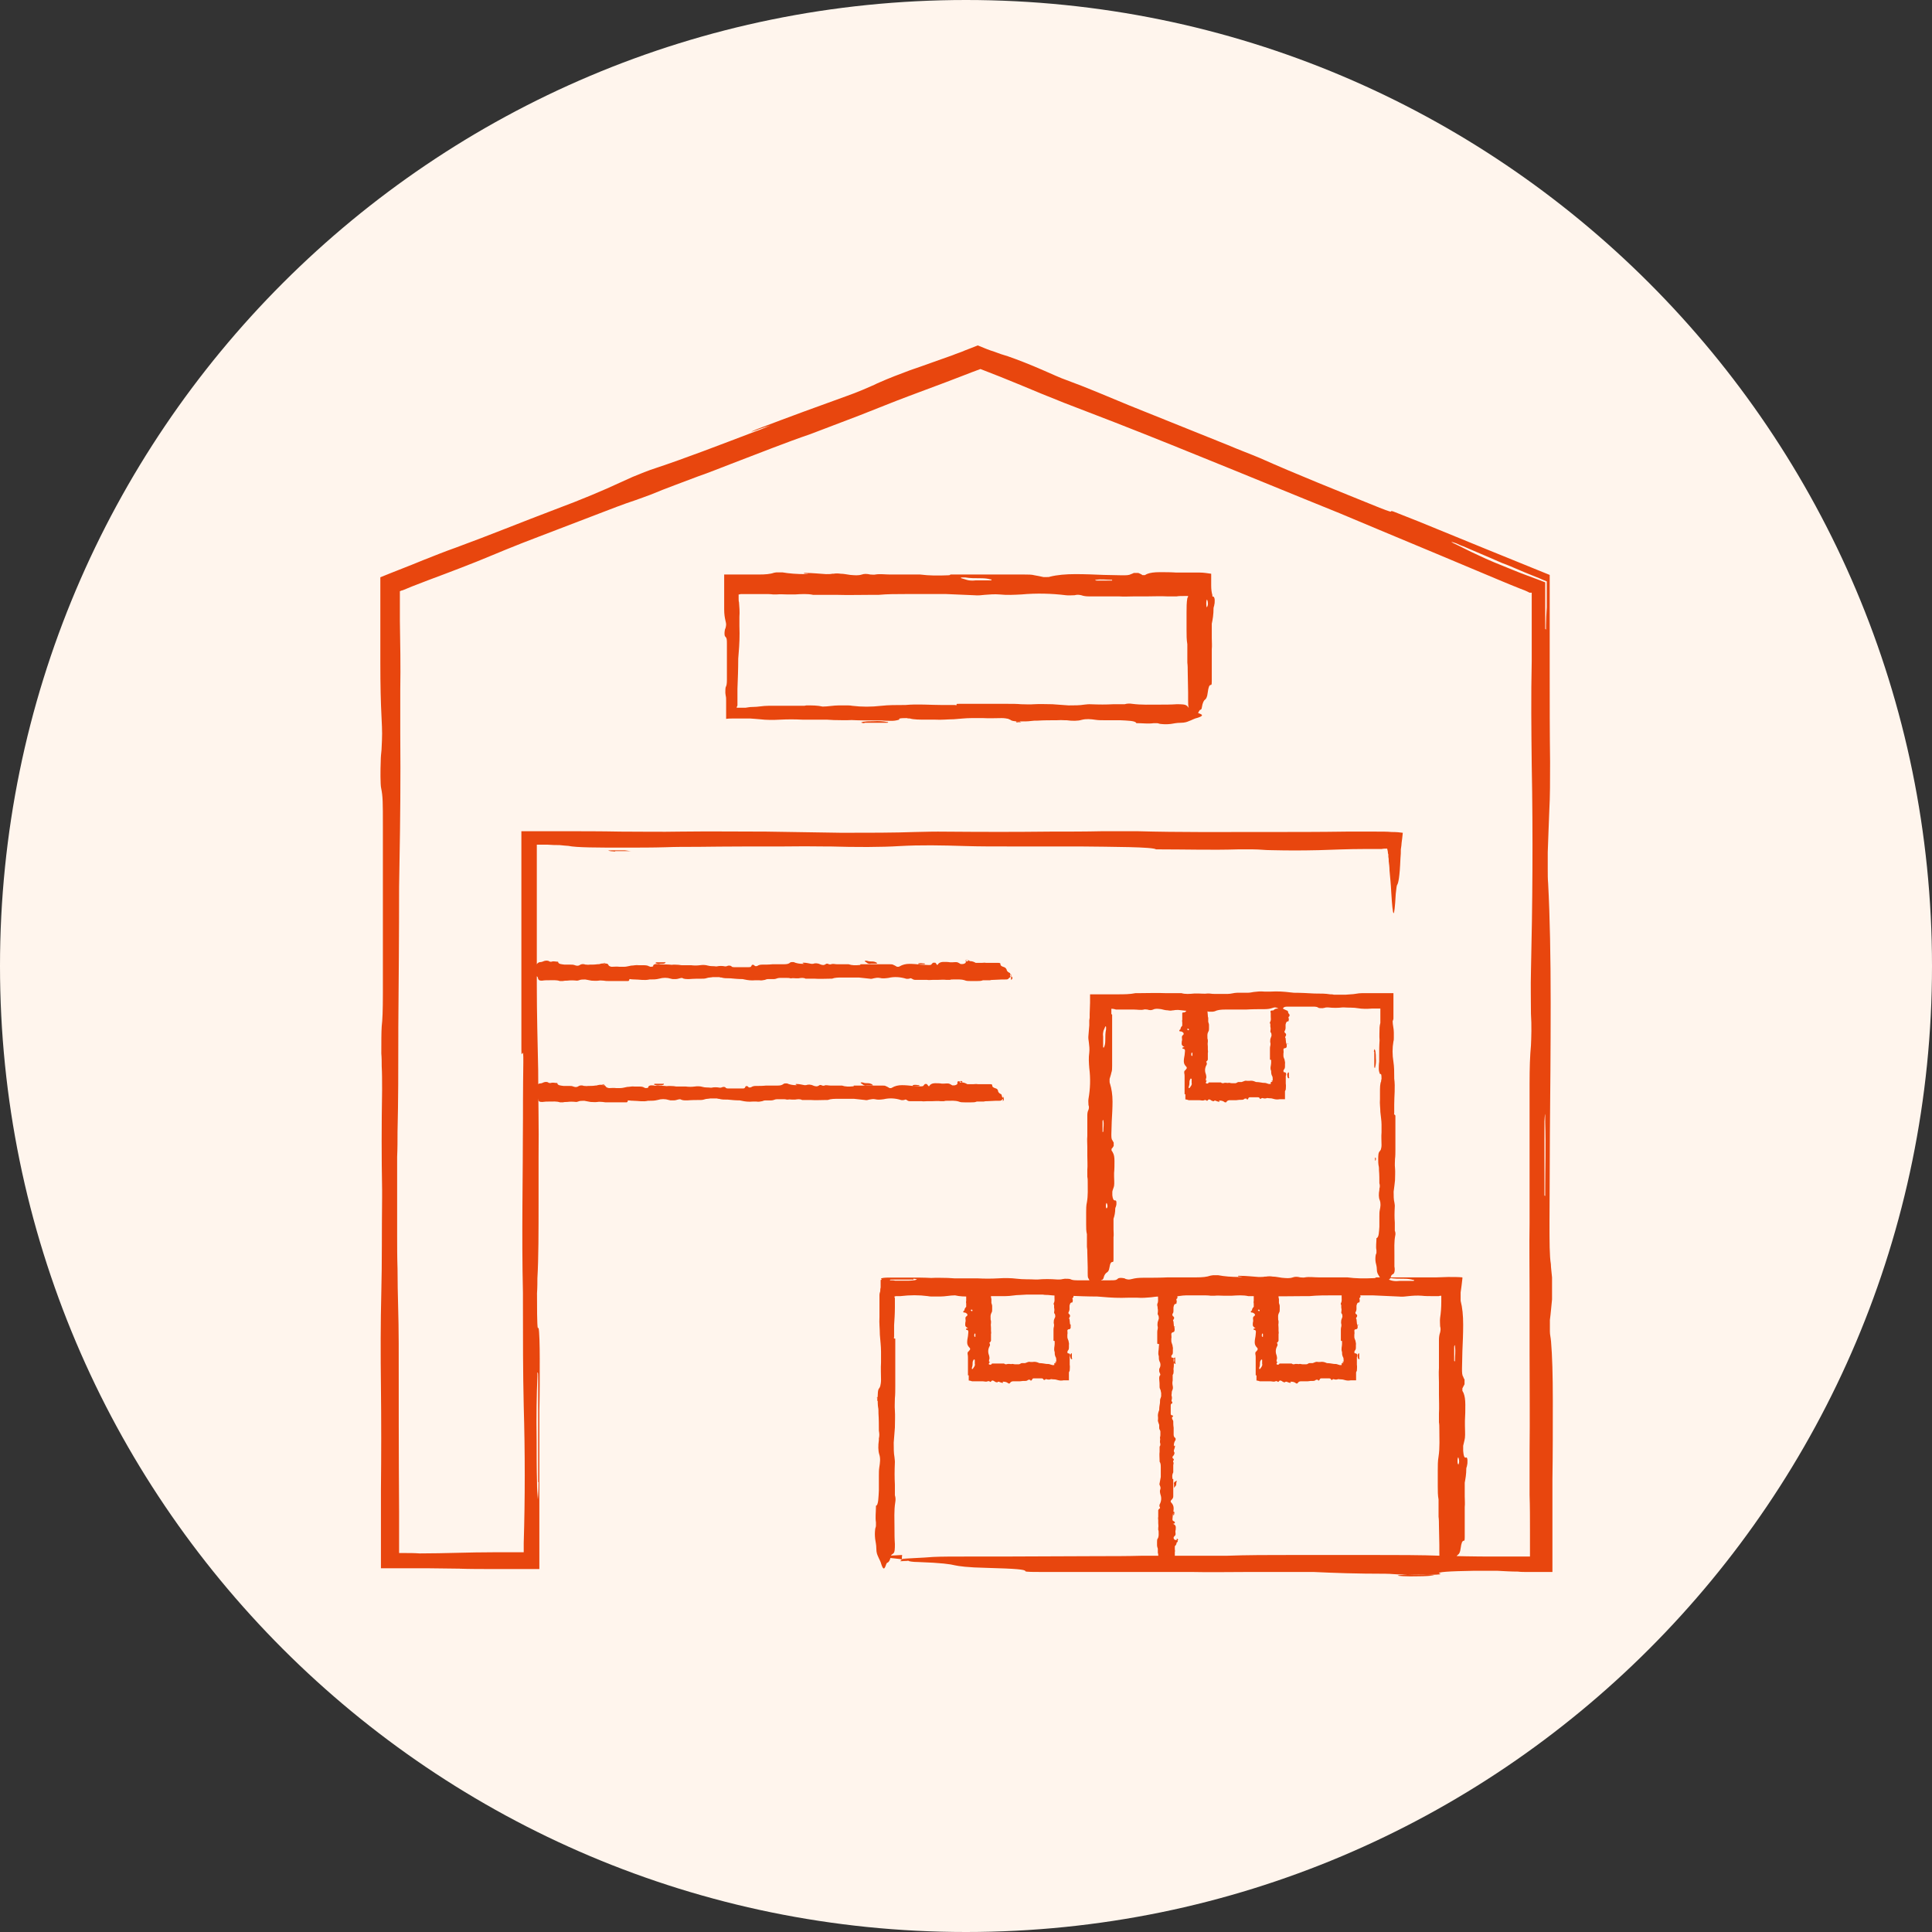 <?xml version="1.0" encoding="UTF-8"?><svg id="a" xmlns="http://www.w3.org/2000/svg" viewBox="0 0 98.9 98.9"><rect x="0" y="0" width="98.9" height="98.9" fill="#333333" stroke="none"/><path d="M98.9,49.45C98.9,22.14,76.76,0,49.45,0S0,22.14,0,49.45s22.14,49.45,49.45,49.45,49.45-22.14,49.45-49.45Z" fill="#fff5ed"/><path d="M50.47,65.87s.04,0,.09,0h.02s.06.04.11.09c.02,0,.02.04.02.09v.09c0,.09.02.15.02.24,0,.04,0,.06.02.11v.21s.04.11.04.15v.19c0,.06,0,.11-.04.17-.06.11-.04.21-.04.32,0,.02,0,.04.02.09v.11c-.02.09,0,.15,0,.24v.15c0,.06.02.11,0,.17v.34s-.02.06-.06.09c-.02,0-.04.04,0,.06,0,.02.02.06,0,.11-.09.15-.11.32-.04.49.02.09.04.17,0,.24v.09h.04s.04,0,.02,0-.04.04-.07.09v.04s.04.02.07.02.06,0,.09-.06h.62c.06.06.13.04.19.02h.09s.09.02.13,0h.04s.06.02.11.02h.19c.06,0,.11-.06.15-.06h.17s.06-.02.11-.04c.04-.02.11-.04.17-.02h.11c.11-.02.21,0,.3.04,0,0,.04.02.06.02.11,0,.21.02.34.04.09,0,.15,0,.24.04,0,0,.04,0,.06.02h.11v-.09s.02,0,.04-.02h.06s-.06-.04-.06-.06h.06v-.09c0-.06,0-.11-.04-.17-.04-.09-.04-.17-.04-.24-.06-.15,0-.28,0-.41v.04-.19s0-.02-.02,0t-.04-.02v-.56s0-.11.02-.15c0-.04.02-.09,0-.15-.02-.06,0-.13,0-.19.02-.06.04-.11.07-.17,0-.06,0-.13-.04-.17,0,0-.02-.02-.02-.04.02-.13.02-.17,0-.26v-.13s-.04-.06-.02-.09c.06-.11.04-.19.04-.3v-.19c-.04-.06,0-.11.04-.11s.11,0,.13-.04c.04-.04.11-.06.17-.06h.06c.09-.06.15-.06.24,0,.04.04.13.06.17.09.04,0,.09.04.09.09s.04.09.06.11c.02.04.02.06,0,.11,0,0-.04.02-.04.04v.04c.04.06,0,.13,0,.17-.13,0-.13.11-.15.17v.17s0,.06-.02.11c-.04.06-.06.11,0,.15.06.04.06.11.02.17-.03.03-.03.06,0,.09,0,.06.02.13.02.19,0,.02,0,.04.02.09.02.02.02.06.02.11,0,.06,0,.11-.09.13h-.04s-.04.04-.04.06c0,.06.02.13,0,.21v.13c0,.06.04.13.06.19,0,.06.04.13.02.21v.11c0,.06,0,.13-.06.19,0,0,0,.02-.02.04,0,.02,0,.09.04.09h.04s.06.04.06.06c0,.04,0,.09-.02.13v.39c.02.11,0,.21,0,.3,0,.02-.02.04-.04.09v.41h-.28c-.09.02-.19.02-.32-.02-.11-.04-.19-.02-.3-.04h-.02c-.07.03-.15.03-.24,0-.02,0-.04,0-.06.02,0,0,0,.02-.02.02-.02,0-.04,0-.07-.02,0-.04-.04-.06-.09-.06h-.41q-.06,0-.09.09s-.04.04-.07.02c0,0,0-.02-.02-.04t-.09,0s-.06.06-.13.06c-.11,0-.19,0-.3.02h-.34c-.06,0-.13.02-.17.09,0,0,0,.02-.02.02h-.06c-.06-.06-.15-.09-.26-.09h-.04s0,.02.02.02c0,0,.02,0,0,.04-.09,0-.15-.04-.21-.06-.02,0-.06,0-.06.02-.02.02-.04.02-.09,0-.04,0-.06-.04-.11-.06-.04-.02-.09-.04-.13.02-.02.04-.06.04-.09,0,0,0-.06-.02-.09,0-.09.04-.17,0-.26,0h-.54s-.11-.04-.17-.04v-.26s-.02-.02-.04,0v-.9c0-.06,0-.13-.02-.21,0-.04,0-.09.04-.11.02-.02.06-.06.09-.11v-.04s0-.02-.02-.04c-.09-.09-.13-.17-.13-.28s.02-.21.04-.32c0-.06.02-.13.02-.21,0-.04,0-.09-.06-.11,0,0-.04,0-.06-.02v-.04l.11-.04s-.04,0-.06-.02c-.07-.04-.09-.09-.09-.13,0-.06,0-.13.02-.19v-.06s-.02-.11,0-.15c.02-.04.07-.06.09-.09v-.06s-.06-.09-.15-.09c-.04,0-.06,0-.06-.04,0-.02,0-.04.02-.04,0,0,.04-.02.04-.04,0-.06.04-.13.09-.17v-.17s-.02-.09,0-.13v-.34s0-.04.04-.04c.09,0,.13-.02.17-.09.02-.04.09-.06.13-.09.06,0,.13-.04.17-.09,0,0,.04-.02.07-.02.06,0,.11-.02.15-.04.07-.02.11,0,.15.02l.13.02ZM54.83,67.83v-.02h-.04v.02h.07-.02ZM54.87,69.52v-.24h-.04s-.06.09-.04.15c0,.04,0,.06.02.11,0,0,.02.02.04.04,0,0,.04,0,.04-.04l-.02-.02ZM49.85,69.59s-.06.09-.06.15c0,.11,0,.17-.04.28v.06h.04s.06-.09.09-.13c.02-.04.04-.09.02-.13v-.21l-.04-.02ZM49.89,68.26s-.04.11,0,.17h.04v-.15l-.04-.02ZM49.74,67.04s-.06,0-.04.04c0,0,.02.02.04.04.02,0,.04,0,.04-.04,0,0,0-.04-.04-.04Z" fill="#e8460e"/><path d="M46.08,79.92c.71-.02.36-.04.09-.09-.06,0-.09,0-.04-.02.21-.04,1.09-.06,1.65-.11.39-.02,1.05-.02,1.67-.02h1.8c1.65,0,3.3-.02,4.96-.02.75,0,1.5,0,2.2-.02h4.37c1.07-.04,2.16-.04,3.42-.04h4.07c1.22,0,2.48,0,3.53.04.84.02,1.67.04,2.53.04h1.99v-1.39c0-.6,0-1.16-.02-1.75v-2.25c.02-1.65,0-3.3,0-4.94v-3.15c0-1.2-.02-2.38,0-3.6v-7.15c0-.79.02-1.39.07-1.93.02-.43.04-1.01,0-1.63,0-.68-.02-1.39,0-2.14.08-3.42.11-6.98.04-10.59-.02-1.78-.04-3.49,0-5.33v-3.3c0-.06,0-.17,0-.15v-.04h-.11c-.17-.09-.32-.15-.49-.21-.34-.13-.68-.28-1.05-.43-2.03-.86-4.09-1.71-6.14-2.57-.68-.28-1.37-.58-2.05-.86-2.38-.96-4.77-1.95-7.15-2.91-1.99-.81-3.92-1.58-5.73-2.27-.36-.13-.81-.32-1.22-.47-.75-.3-1.5-.6-2.25-.92-.68-.28-1.37-.56-2.03-.81-.58.21-1.16.45-1.73.66-.64.24-1.3.49-1.95.73-.86.32-1.67.66-2.5.98-.83.32-1.69.64-2.52.96-1.26.43-2.63.98-4.05,1.52-.56.21-1.13.45-1.69.64-.83.32-1.63.6-2.44.94-.17.06-.56.21-.77.28-.64.21-1.3.47-2.03.75l-2.95,1.13-.83.32c-1.2.47-1.99.83-3.12,1.26-.56.21-1.11.43-1.69.64l-.83.32-.41.17-.11.04h-.04v.02h-.04l-.02.02v1.52c.02,1.13.04,2.29.02,3.53v2.23c.02,2.35,0,4.49-.04,6.61,0,.41-.02.86-.02,1.24,0,2.46-.02,4.81-.04,7.21v.45c0,1.69,0,3.3-.04,4.88,0,.43,0,.86-.02,1.28v4.02c0,.56,0,1.11.02,1.71,0,1.37.06,2.4.06,3.81,0,2.87,0,5.74.02,8.58v2.16h.26c.26,0,.53,0,.79.02,1.33,0,2.46-.06,3.87-.06h1.46v-.47c.07-2.29.07-4.62,0-7.02-.04-1.71-.04-3.49-.04-5.33v-.45c-.07-3.02,0-5.97,0-8.92,0-.06,0-.19,0-.17v1.28c0-1.33,0-2.67.02-4.02,0-.39,0-.53-.06-.43-.04.11-.04,0-.04-.47v-10.91h1.97c1.05,0,2.12,0,3.1.02,1.05,0,2.05.02,3.08,0,1.52-.02,2.93,0,4.39,0,1.22.02,2.55.04,3.85.06,1.39,0,2.72,0,3.77-.04.3,0,.6-.02,1.16-.02,2.61.02,3.83.02,5.76,0,.9,0,1.78,0,2.67-.02h1.78c2.14.06,4.37.04,6.63.04,1.35,0,2.7,0,4.05-.02h1.56c.3,0,.56,0,.77.02.26,0,.45.02.58.04-.02.24-.04.34-.06.51,0,.09-.02.19-.04.34,0,.13,0,.28-.02.47-.04.98-.11,1.26-.17,1.35-.02.02-.04.17-.07.45-.08,1.43-.15,1.24-.23-.06-.02-.43-.06-.79-.09-1.13,0-.17-.02-.32-.04-.47,0-.09,0-.15-.02-.24v-.11l-.02-.06c0-.09-.02-.15-.04-.24-.09,0-.19,0-.28.02h-.81c-.96,0-1.67.04-2.42.06-.92.02-1.52.02-2.42,0-.34,0-.58-.04-.92-.04h-.81c-1.3.04-2.61,0-3.89,0h-.28c-.15-.13-2.25-.13-3.94-.15h-3.62c-.77,0-1.56,0-2.16-.02-1.31-.04-2.31-.06-3.4,0-.94.06-2.25.06-3.59.02h-.41.09c-.61-.01-1.28-.01-2.01,0h.06c-1.5,0-2.97,0-4.47.02-.64,0-1.15,0-1.65.02-.66.02-1.39.02-2.16.02-1.3,0-2.42,0-2.83-.09-.06,0-.26-.02-.45-.04-.17,0-.36,0-.6-.02h-.56v7.19c0,1.46.04,2.89.07,4.34,0,1.46.04,2.87.02,4.45v2.25c0,1.54,0,2.97-.06,3.96,0,.15,0,.51-.02.77,0,.6,0,1.65.04,1.78,0,.06.02-.04.04,0,.04.17.06.86.06,1.58,0,.88,0,1.75-.02,2.65v8.11h-2.27c-.64,0-1.26,0-1.9-.02h.11c-.56,0-1.09-.02-1.65-.02h-2.4v-4c.02-1.82.02-3.53,0-5.33-.02-1.6-.02-3.25.02-4.81.04-1.48.02-3.21.04-4.81v-.45c-.03-1.6-.03-3.29,0-5.07,0-.47,0-.88-.02-1.22,0-.21,0-.43-.02-.66,0-.56,0-1.11.02-1.39.04-.32.06-.81.06-1.69v-8.56c0-1.22,0-1.52-.09-1.95-.04-.17-.04-.92-.02-1.37,0-.21.02-.39.04-.58.04-.79.04-.88,0-1.69-.04-.77-.06-1.63-.06-2.76v-4.39c.73-.3,1.48-.58,2.2-.88.53-.21,1.13-.45,1.67-.64,1.69-.62,3.38-1.31,5.07-1.95,1.37-.51,2.48-.98,3.36-1.39.19-.09.38-.17.62-.28.36-.15.83-.34,1.18-.45,1.48-.49,3.27-1.18,5.11-1.88.26-.09.49-.19.75-.3-.19.06-.36.11-.58.19-.28.11-.45.15-.36.11.02,0,.24-.11.36-.15,1.58-.6,3.02-1.13,4.47-1.65.6-.21,1.09-.43,1.43-.58.09-.04.17-.09.28-.13.47-.21,1.05-.43,1.56-.62.77-.26,1.43-.51,2.18-.77.21-.09.43-.15.62-.24.23-.09.45-.17.66-.26.41.17.58.24.84.32.23.09.47.17.71.24.49.17,1.11.41,1.84.73.34.15.92.41,1.11.47,1.07.39,2.16.86,3.25,1.31,1.69.68,3.36,1.35,5.05,2.03.56.24,1.13.45,1.63.66,1.93.86,4.02,1.69,6.14,2.55.49.19.64.24.58.17,0,0,.09,0,.17.04.41.17.83.32,1.24.49,2.25.92,4.49,1.84,6.72,2.74v5.09c0,1.5,0,3,.02,4.49,0,.98,0,1.75-.04,2.48-.02.66-.06,1.39-.08,2.14v.86c0,.28,0,.51.02.73.09,1.67.13,3.77.13,6.12s-.02,4.52-.04,6.74c0,1.5-.02,3-.02,4.49,0,.98,0,1.73.07,2.14,0,.17.04.43.06.68v1.13c-.04.36-.06.68-.11,1.05v.58c0,.19.04.28.06.53.06.71.09,1.71.09,3.02,0,1.37,0,2.72-.02,4.02v4.75h-1.28c-.17,0-.34,0-.49-.02-.32,0-.66-.02-1.03-.04h-1.28c-1.16.02-1.95.06-1.67.15.13.04-.32.06-.79.06s-.84,0-1.13-.02c-.3,0-.6-.04-.88-.04-1.48,0-2.59-.04-3.66-.09h-3.49c-.9,0-1.84.02-2.7,0h-7.66c-.45,0-.92,0-.92-.04,0-.09-.49-.13-1.95-.17-1.03-.02-1.46-.09-1.65-.13-.23-.06-.71-.13-1.88-.17-.3,0-.49-.04-.51-.06-.07-.06-.56-.11-.96-.15-.49-.06-.36-.11.64-.15l-.02.24ZM31.49,43.57h.86c-.11,0-.19-.02-.36-.04h-.68c-.3,0-.17.04.17.06l.02-.02ZM27.55,75.88v-5.22c0-.3,0-.45-.04-.39v.19c-.04.98-.06,2.01-.04,3.27,0,.71,0,1.46.02,2.14,0,.34.02.62.04.83,0,.19.04-.32.04-.83h-.02ZM79.14,32.22v-.21c0-.28.02-.58.04-.92v-1.33c-.11-.04-.23-.09-.36-.15-.36-.15-.71-.28-1.05-.43-.3-.13-.6-.26-.88-.36-.56-.24-1.07-.47-1.58-.68-.09-.04-.26-.11-.39-.17-.13-.04-.28-.11-.36-.15-.26-.09-.34-.11-.17-.02.41.19.81.41,1.28.62.49.24,1.11.49,1.86.79.41.17.84.32,1.18.45l.39.15v2.38l.04.04ZM79.1,61.22v-.28c0-1.16.04-2.27,0-3.49v-.34c0-.17-.02-.06-.04.3v3.51c0,.11,0,.3,0,.28l.04.02ZM71.57,80.65c-.13.02.45.06,1.03.04.34,0,.6-.02.81-.04,0-.02-.41-.04-.88-.04s-.88,0-.96.04Z" fill="#e8460e"/><path d="M51.73,49.9c-.06.02-.02.04,0,.09v.02s-.09.06-.13.11c-.04.02-.09.02-.15.02h-.15c-.13,0-.28.02-.43.02-.06,0-.13,0-.19.02h-.36c-.09.04-.19.04-.3.04h-.34c-.11,0-.21,0-.3-.04-.19-.06-.39-.04-.6-.04-.04,0-.11,0-.15.02h-.19c-.15-.02-.28,0-.43,0h-.26c-.11,0-.19.02-.3,0h-.6c-.06,0-.11-.02-.17-.06-.04-.02-.09-.04-.13,0-.07,0-.13.02-.17,0-.3-.09-.6-.11-.9-.04-.15.02-.3.04-.45,0-.11-.02-.21,0-.3.02-.07.02-.13.04-.21.02-.19-.02-.39-.04-.56-.06h-.86c-.17,0-.36,0-.51.06h-.11c-.26,0-.51.02-.77,0h-.47c-.11-.06-.24-.04-.36-.02h-.15c-.09,0-.15-.02-.21,0h-.06c-.06-.02-.13-.02-.19-.02h-.36c-.11,0-.19.06-.28.06h-.3c-.07,0-.13.02-.17.04-.11.02-.19.04-.3.02h-.19c-.19.02-.39,0-.56-.04-.04,0-.06-.02-.11-.02-.21,0-.41-.02-.62-.04h-.04c-.15,0-.28,0-.41-.04-.04,0-.06,0-.11-.02h-.34s-.09.02-.15.02c-.11,0-.19.06-.32.06-.24,0-.49,0-.73.02h-.04c-.11,0-.24,0-.32-.06-.11,0-.21.06-.32.06h-.15s-.06,0-.11-.02c-.19-.06-.39-.06-.6,0-.15.04-.3.04-.45.04h-.04c-.26.06-.51,0-.75,0h.09c-.11,0-.24,0-.34-.02-.02,0-.04,0-.04.06t-.04.04h-1.01c-.09,0-.17,0-.26-.02-.08,0-.17-.02-.26,0-.13.02-.26,0-.36,0l-.32-.06c-.11,0-.24,0-.32.04-.02,0-.04.02-.11.02-.21-.02-.32-.02-.49,0-.08,0-.15,0-.23.02h-.15c-.17-.06-.36-.04-.56-.04-.11,0-.24,0-.34.02-.11,0-.17,0-.21-.09-.02-.04,0-.11-.08-.13-.09-.04-.11-.11-.11-.17,0-.02,0-.04-.04-.06-.13-.09-.11-.15,0-.24.06-.04.13-.13.17-.17.04-.04.09-.09.17-.09s.15-.04.21-.06c.09-.02.13-.02.21,0,.02,0,.04.04.09.04h.06c.11-.04.21,0,.32,0h.02c0,.13.19.13.34.15h.3c.06,0,.13,0,.19.02.11.04.19.06.28,0,.09-.06.19-.06.3-.02h.04c.06.01.11.01.17,0,.13,0,.26,0,.39-.02.06,0,.11,0,.15-.02.06-.02.11-.02.19-.02.11,0,.21,0,.23.09,0,0,.02.02.04.04.04.02.08.04.13.04.13,0,.26-.02.39,0h.24c.13,0,.23-.04.36-.06.13,0,.23-.04.39-.02h.19c.13,0,.26,0,.34.06,0,0,.04,0,.06.02.04,0,.15,0,.15-.04v-.04s.06-.06.13-.06.15,0,.21.02h.15c.15,0,.3,0,.45.02.13-.02.26,0,.36,0,.04,0,.09.02.15.02h.49c.15.02.3.02.45,0,.13-.02.28-.02.41.02.13.04.28.02.41.04h.04c.14-.03.29-.03.43,0,.04,0,.07,0,.11-.02,0,0,.04-.02.07-.02.04,0,.08,0,.13.02.02.04.06.06.15.06h.73c.11,0,.13,0,.17-.09,0-.04.08-.04.11-.02,0,0,.04.02.04.04q.07.04.15,0c.06-.04.13-.06.24-.06.17,0,.36,0,.53-.02h.6c.13,0,.24-.02.3-.09,0,0,.04-.02.07-.02h.11c.13.06.3.09.47.09h.07s-.02-.02-.04-.02-.04,0-.04-.04h.04c.15,0,.28.04.41.06.07,0,.11,0,.13-.02h.02s.09-.02.15,0c.06,0,.13.04.19.06.08.02.15.04.23-.02.04-.04.11-.04.17,0,.02,0,.09.02.11,0,.11-.04.19,0,.3,0h.6c.17.06.36.06.56.04.04,0,.06-.02.04-.04h1.5c.09,0,.15,0,.21.04.06.02.11.06.17.09h.06s.04,0,.07-.02c.15-.09.32-.13.51-.13s.39.02.58.04c.13,0,.26.02.39.02.09,0,.15,0,.17-.06,0,0,.04-.04.07-.06h.11s.06.06.08.11h.04s.02-.04.04-.06c.06-.06.15-.09.26-.09s.23,0,.34.02h.11c.09,0,.17-.02.26,0,.06.02.11.06.17.09h.11c.11-.02.17-.06.15-.15,0-.04.02-.06.06-.06s.06,0,.09.02c.02,0,.04.04.06.04.13,0,.21.04.3.09h.3c.08,0,.15-.02.23,0h.64s.09,0,.09.04c0,.09.04.13.17.17.09.02.13.09.15.13,0,.06.06.13.15.17.02,0,.04.04.04.06,0,.06.04.11.09.15.04.06.02.11-.06.15l.02-.26ZM30.95,49.3h-.06s0,.02.02.04h.06s0-.04,0-.06l-.02.02ZM34.05,49.26h-.45s-.04,0-.04.04c.09.04.17.06.28.04.07,0,.13,0,.17-.02.02,0,.04-.02.06-.04,0,0-.02-.04-.06-.04l.04.02ZM44.88,49.28s-.11-.06-.19-.06c-.13,0-.21,0-.32-.04h-.09s-.02.02,0,.04c.04.02.09.06.13.09.04.02.11.04.17.02h.32l-.02-.04ZM47.34,49.32h-.02c-.11,0-.19-.04-.3,0h-.02s0,.02.02.04h.32v-.04ZM49.57,49.17s-.04-.06-.09-.04c-.02,0-.04.02-.06.04,0,.02.04.04.06.04.04,0,.07,0,.09-.04Z" fill="#e8460e"/><path d="M51.39,56.11c-.06.02-.02.04,0,.09v.02s-.09.06-.13.11c-.04.02-.09.02-.15.02h-.15c-.13,0-.28.02-.41.02-.06,0-.13,0-.19.02h-.36c-.09.04-.17.04-.28.04h-.34c-.11,0-.21,0-.3-.04-.19-.06-.38-.04-.6-.04-.04,0-.11,0-.15.02h-.19c-.13-.02-.28,0-.41,0h-.26c-.11,0-.19.02-.3,0h-.6c-.06,0-.11-.02-.15-.06-.04-.02-.08-.04-.13,0-.06,0-.11.02-.17,0-.28-.09-.58-.11-.88-.04-.15.02-.3.04-.45,0-.09-.02-.19,0-.3.02-.06.02-.13.04-.21.02-.19-.02-.36-.04-.56-.06h-.84c-.17,0-.34,0-.51.06h-.11c-.26,0-.51.02-.75,0h-.45c-.11-.06-.23-.04-.36-.02h-.15c-.06,0-.15-.02-.21,0h-.06c-.07-.02-.11-.02-.17-.02h-.34c-.11,0-.17.06-.28.06h-.3c-.06,0-.13.02-.17.04-.09.02-.19.04-.3.02h-.19c-.19.02-.39,0-.56-.04-.04,0-.06-.02-.11-.02-.21,0-.41-.02-.6-.04h-.04c-.15,0-.28,0-.41-.04-.04,0-.06,0-.11-.02h-.34s-.09.02-.15.02c-.11,0-.19.06-.32.06-.24,0-.47,0-.71.02h-.04c-.11,0-.21,0-.32-.06-.11,0-.21.06-.32.06h-.15s-.06,0-.11-.02c-.19-.06-.39-.06-.58,0-.15.04-.3.04-.45.04h-.04c-.26.06-.49,0-.75,0h.09c-.11,0-.21,0-.34-.02-.02,0-.04,0-.04.06t-.04.04h-.98c-.09,0-.17,0-.26-.02-.09,0-.17-.02-.26,0-.13.02-.24,0-.36,0l-.32-.06c-.11,0-.24,0-.32.04-.02,0-.04.02-.09.02-.21-.02-.32-.02-.47,0-.07,0-.15,0-.21.02h-.15c-.17-.06-.36-.04-.56-.04-.11,0-.21,0-.34.02-.11,0-.17,0-.21-.09-.02-.04,0-.11-.09-.13-.09-.04-.11-.11-.11-.17,0-.02,0-.04-.04-.06-.13-.09-.11-.15,0-.24.06-.04.13-.13.17-.17.04-.04.09-.09.17-.09s.13-.04.19-.06c.08-.02.13-.02.19,0,.02,0,.04.04.09.04h.06c.11-.04.21,0,.32,0h.02c0,.13.19.13.32.15h.3c.06,0,.13,0,.17.02.11.04.19.06.28,0,.09-.06.19-.06.3-.02h.04c.06.01.11.01.17,0,.13,0,.26,0,.36-.02.04,0,.08,0,.13-.02.06-.02.11-.02.17-.02.11,0,.19,0,.24.09l.04.04s.09.04.13.04c.13,0,.23-.02.36,0h.21c.13,0,.23-.04.36-.06.13,0,.24-.04.36-.02h.19c.13,0,.26,0,.32.06,0,0,.04,0,.06.02.04,0,.13,0,.15-.04v-.04s.06-.06.13-.06.15,0,.21.02h.15c.15,0,.3,0,.45.02.13-.02.26,0,.36,0,.04,0,.09.02.13.02h.49c.15.02.3.02.45,0,.13-.02.28-.02.41.02.13.04.26.02.41.04h.04c.13-.03.27-.03.43,0,.04,0,.06,0,.11-.02,0,0,.04-.02.06-.02.04,0,.09,0,.11.02.02.04.07.06.15.06h.71c.11,0,.13,0,.17-.09,0-.04.09-.04.11-.02,0,0,.04.02.04.04q.06.04.15,0c.06-.04.13-.06.23-.06.17,0,.36,0,.53-.02h.6c.13,0,.21-.02.3-.09,0,0,.04-.02.06-.02h.11c.13.06.3.09.45.09h.06s-.02-.02-.04-.02-.04,0-.02-.04h.04c.15,0,.28.04.41.06.04,0,.11,0,.13-.02h.02s.09-.02.15,0c.06,0,.13.04.19.06.09.02.15.04.24-.02.04-.04.11-.04.17,0,.02,0,.09.02.11,0,.09-.04.19,0,.3,0h.6c.17.06.36.06.56.04.04,0,.06-.02.04-.04h1.46c.09,0,.15,0,.21.04.06.02.11.06.17.09h.06s.04,0,.06-.02c.15-.09.32-.13.51-.13s.39.02.56.04c.13,0,.26.02.39.02.08,0,.15,0,.17-.06,0,0,.04-.04.06-.06h.09s.06.06.09.11h.04s.02-.04.04-.06c.06-.06.15-.09.26-.09s.24,0,.34.02h.11c.09,0,.17-.02.26,0,.06.02.11.06.17.09h.11c.11-.02.17-.06.15-.15,0-.04.02-.06.06-.06s.06,0,.09.02c.02,0,.04.04.06.04.13,0,.21.04.3.09h.3c.09,0,.15-.02.24,0h.64s.09,0,.09.04c0,.09.04.13.17.17.09.02.13.09.13.13,0,.06.06.13.15.17.02,0,.04.04.04.06,0,.06.04.11.09.15.04.06.02.11-.04.15l.04-.26ZM30.89,55.51h-.06s0,.02.02.04h.07s0-.04,0-.06l-.02.02ZM33.97,55.48h-.45s-.04,0-.04.04c.09.04.17.06.28.04.06,0,.13,0,.17-.02.02,0,.04-.02.06-.04,0,0-.02-.04-.06-.04l.04.02ZM44.65,55.51s-.11-.06-.19-.06c-.13,0-.21,0-.3-.04h-.09s-.02.02,0,.04c.04.02.09.06.13.09.04.02.11.04.17.02h.32l-.04-.04ZM47.06,55.55h-.02c-.09,0-.19-.04-.3,0h-.02s0,.02.02.04h.32v-.04ZM49.27,55.38s-.04-.06-.09-.04c-.02,0-.04.02-.06.04,0,.02.04.04.06.04.04,0,.06,0,.09-.04Z" fill="#e8460e"/><path d="M61.06,36.53c-.02-.15-.04-.09-.09,0h-.02s-.07-.24-.11-.34c-.02-.09-.02-.21-.02-.36v-.39c0-.34-.02-.71-.02-1.05,0-.15,0-.32-.02-.47v-.94c-.04-.24-.04-.45-.04-.73v-.88c0-.26,0-.53.04-.75.02-.04.04-.06.04-.11h-.23c-.13,0-.26,0-.36.02h-.47c-.34-.02-.71,0-1.05,0h-.66c-.26,0-.51.02-.77,0h-1.52c-.17,0-.3-.02-.41-.06-.09-.02-.21-.04-.34,0-.15,0-.3.02-.45,0-.73-.09-1.5-.11-2.27-.04-.39.02-.75.04-1.13,0-.24-.02-.51,0-.75.02-.17.02-.34.04-.56.02-.47-.02-.94-.04-1.41-.06h-2.12c-.45,0-.9,0-1.33.04h-.28c-.64,0-1.28.02-1.93,0h-1.16c-.28-.06-.6-.04-.92-.02h-.39c-.19,0-.36-.02-.56,0h-.17c-.15-.02-.3-.02-.47-.02h-1.2s-.04.02-.06.02h-.04v.19c0,.09,0,.15.02.21.02.24.04.49.02.75v.47c.02.49,0,.96-.04,1.41,0,.09-.02.17-.02.26,0,.53-.02,1.03-.04,1.54v.86s-.04.06-.04.11h.45c.13-.02.23-.04.36-.04.3,0,.51-.06.81-.06h1.84s.11-.02.11-.02c.3,0,.58,0,.83.06.28,0,.54-.06.84-.06h.39c.08,0,.19,0,.28.02.49.06.98.06,1.5,0,.36-.04.75-.04,1.13-.04h.09c.64-.06,1.28,0,1.9,0h.04-.26.86c.09.02.11,0,.09-.02-.02-.04,0-.04.11-.04h2.53c.21,0,.45,0,.66.02.21,0,.43.02.66,0,.32-.02.62,0,.94,0,.26.02.53.04.83.06.3,0,.58,0,.81-.04.06,0,.13-.02.26-.02.56.02.81.02,1.22,0h.58c.13-.04.26-.04.39-.02.45.06.94.04,1.41.04.28,0,.58,0,.86-.02.26,0,.45,0,.54.09.06.04.04.11.19.13.21.04.28.11.28.17,0,.02.04.04.08.06.3.09.26.15,0,.24-.19.04-.32.13-.45.17-.09.04-.21.09-.43.09s-.36.04-.51.06c-.19.02-.32.02-.51,0-.06,0-.13-.04-.19-.04h-.17c-.28.04-.56,0-.83,0h-.06c-.04-.13-.47-.13-.83-.15h-.77c-.17,0-.34,0-.47-.02-.28-.04-.49-.06-.73,0-.19.06-.49.06-.77.02h-.09c-.13-.01-.27-.01-.43,0-.32,0-.64,0-.96.02-.13,0-.23,0-.36.02-.15.02-.3.02-.45.02-.28,0-.51,0-.6-.09,0,0-.07-.02-.09-.04-.09-.02-.21-.04-.34-.04-.32,0-.62.02-.96,0h-.58c-.32,0-.62.04-.92.06-.3,0-.62.04-.94.02h-.47c-.32,0-.64,0-.83-.06-.02,0-.11,0-.17-.02-.13,0-.36,0-.38.04v.04s-.19.06-.34.06c-.19,0-.39,0-.56-.02h-.39c-.38,0-.77,0-1.15-.02-.32.02-.64,0-.94,0h.02c-.11,0-.24-.02-.36-.02h-1.24c-.39-.02-.75-.02-1.14,0-.34.02-.71.02-1.03-.02-.15-.02-.32-.02-.51-.04h-.71c-.24,0-.39,0-.51.02v-.92c0-.11,0-.19-.02-.26,0-.04-.02-.09-.02-.15,0-.13,0-.24.02-.3.04-.06.06-.17.06-.36v-1.82c0-.26,0-.32-.09-.41-.04-.04-.04-.19-.02-.3,0-.04.02-.09.04-.13.04-.17.04-.19,0-.36-.04-.17-.07-.34-.07-.6v-1.78h1.78c.32,0,.58-.02.77-.09.04,0,.08-.02.15-.02h.28c.34.06.75.09,1.16.09h.17s-.09-.02-.13-.02c-.06,0-.11,0-.09-.04h.09c.36,0,.68.04,1.03.06.13,0,.26,0,.32-.02h.07c.11-.02.23-.02.36,0,.17,0,.32.04.49.06.24.02.41.04.6-.02.11-.04.26-.04.43,0,.08,0,.21.02.26,0,.24-.04.49,0,.75,0h1.54c.45.06.94.06,1.41.04.11,0,.15-.02.13-.04h3.79c.21,0,.39,0,.53.04.15.02.3.06.45.09h.19c.06,0,.11,0,.15-.02.36-.09.81-.13,1.3-.13s.96.02,1.43.04c.32,0,.64.02.96.02.21,0,.36,0,.45-.06.04,0,.09-.04.15-.06h.23c.09.04.15.06.21.11h.13s.06-.04.11-.06c.15-.06.36-.09.64-.09.3,0,.58,0,.86.02h1.2c.23,0,.39.04.58.06v.6c0,.19.02.36.06.49v.06l.02.02h.04s.06.06.06.17,0,.17-.02.24c0,.06-.04.13-.04.19,0,.32-.04.56-.09.79v.73c0,.19.02.39,0,.58v1.63c0,.11,0,.19-.04.19-.09,0-.13.11-.17.41-.02.21-.09.32-.13.34-.06.04-.13.15-.17.41,0,.06-.04.11-.06.11-.06,0-.11.13-.15.21-.06.11-.11.09-.15-.13l-.08.13ZM52.09,36.97h.19s-.04-.02-.09-.04h-.15c-.06,0-.04.04.04.06v-.02ZM44.24,37h1.13c.06,0,.11,0,.09-.04h-.04c-.21-.04-.43-.06-.71-.04-.15,0-.32,0-.45.02-.06,0-.13.02-.17.04-.04,0,.06.04.17.04l-.02-.02ZM50.74,29.66h-.04c-.13-.04-.28-.06-.49-.06-.3,0-.56,0-.79-.04h-.17c-.06,0-.09.02-.04.04.09.02.19.06.3.09s.26.04.43.02h.81v-.04ZM56.93,29.68h-.06c-.23,0-.49-.04-.75,0h-.06s0,.02.06.04h.81v-.04ZM61.79,31.07s.06-.09.04-.21c0-.06-.02-.13-.04-.17-.02,0-.04.09-.04.19s0,.19.04.21v-.02Z" fill="#e8460e"/><path d="M73.92,80.09c-.02-.15-.04-.06-.09,0h-.02s-.07-.21-.11-.32c-.02-.09-.02-.21-.02-.34v-.36c0-.32-.02-.66-.02-.98,0-.15,0-.3-.02-.45v-.88c-.04-.21-.04-.43-.04-.68v-.81c0-.24,0-.49.04-.71.07-.45.04-.94.04-1.41,0-.13,0-.24-.02-.34v-.45c.02-.32,0-.66,0-.98v-.62c0-.24-.02-.47,0-.73v-1.43c0-.15.02-.28.06-.39.02-.09.04-.19,0-.32,0-.13-.02-.28,0-.43.04-.26.06-.53.06-.81v-.32s-.09,0-.13.02h-.34c-.17,0-.36,0-.53-.02-.24-.02-.49,0-.68.02-.15.02-.32.04-.51.02-.45-.02-.88-.04-1.33-.06h-1.99c-.43,0-.83,0-1.24.04h-.26c-.6,0-1.22.02-1.8,0h-1.07c-.26-.06-.56-.04-.86-.02h-.36c-.17,0-.34-.02-.53,0h-.17c-.13-.02-.28-.02-.43-.02h-.81c-.26,0-.43.06-.66.06h-.73c-.15,0-.28.02-.43.04-.24.02-.45.04-.71.02h-.45c-.47.02-.9,0-1.33-.04-.09,0-.17-.02-.26-.02-.49,0-.96-.02-1.46-.04h-.08c-.34,0-.66,0-.99-.04-.08,0-.17,0-.26-.02h-.81c-.11,0-.21.02-.34.02-.28,0-.47.06-.77.06h-1.71s-.09.02-.09.02c-.28,0-.53,0-.77-.06-.26,0-.49.06-.77.06h-.36c-.08,0-.17,0-.26-.02-.45-.06-.92-.06-1.41,0h-.24s-.04.02-.06.02v.06h.02v.51c0,.3-.02.6-.04.9v.04-.26.81c-.02.09,0,.11.02.09.04-.02.04,0,.04.09v2.35c0,.21,0,.43-.02.62,0,.21-.02.41,0,.62.02.3,0,.58,0,.88-.02.24-.04.51-.06.77,0,.28,0,.54.04.75,0,.06.02.13.02.24-.02.51-.02.77,0,1.16v.54c.04.13.04.24.02.36-.07.43-.04.88-.04,1.33,0,.28,0,.54.02.81,0,.24,0,.43-.09.49-.04.04-.11.04-.13.19-.04.19-.11.26-.17.28-.02,0-.04.04-.06.09-.09.28-.15.26-.24,0-.04-.17-.13-.3-.17-.41-.04-.09-.09-.19-.09-.41,0-.19-.04-.34-.06-.49-.02-.19-.02-.3,0-.49,0-.06.04-.11.04-.19v-.17c-.04-.26,0-.51,0-.79v-.06c.13-.02.13-.45.15-.79v-.73c0-.15,0-.32.02-.43.04-.26.07-.47,0-.68-.06-.19-.06-.45-.02-.73v-.09c.03-.11.03-.24,0-.39,0-.28,0-.58-.02-.88,0-.13,0-.24-.02-.32-.02-.13-.02-.28-.02-.43,0-.26,0-.49.09-.56,0,0,.02-.04.04-.09.02-.09.04-.19.04-.32,0-.3-.02-.58,0-.9v-.54c0-.3-.04-.58-.06-.88,0-.3-.04-.58-.02-.9v-1.11c0-.09.02-.15.04-.21,0-.04,0-.13.02-.19v-.39s.06,0,.06-.02c0,0-.04-.02-.04-.04,0-.04.19-.06.43-.06h1.05c.36,0,.73,0,1.09.02.3-.02.6,0,.88,0h-.02c.11,0,.21.02.32.02h1.18c.36.02.71.02,1.07,0,.32-.02.64-.02.96.02.3.04.64.02.96.04h.09c.31-.03.66-.03,1.03,0,.09,0,.17,0,.24-.02.04,0,.09-.02.13-.02.11,0,.21,0,.28.02.07.04.17.06.34.06h1.71c.23,0,.3,0,.39-.09.04-.04.19-.04.28-.02.04,0,.09.02.11.04.15.04.17.04.34,0,.15-.04.32-.06.56-.06.43,0,.86,0,1.26-.02h1.46c.3,0,.53-.02.73-.09.04,0,.09-.02.13-.02h.26c.32.06.68.09,1.09.09h.15s-.09-.02-.13-.02c-.06,0-.11,0-.09-.04h.09c.34,0,.64.04.96.06.13,0,.24,0,.32-.02h.06c.11-.02.24-.02.34,0,.17,0,.3.04.47.06.23.02.39.04.56-.02.11-.04.23-.04.38,0,.06,0,.19.02.24,0,.23-.04.47,0,.71,0h1.46c.43.06.88.06,1.33.04.11,0,.13-.02.13-.04h3.1l.6-.02c.3,0,.54,0,.73.02v.06c-.02.24-.06.47-.09.71v.43c.09.34.13.75.13,1.22s-.02.9-.04,1.35c0,.3-.02.6-.02.9,0,.19,0,.34.07.43,0,.04.04.09.06.13v.24c-.04.06-.06.13-.11.21v.13s.04.06.06.11c.06.15.09.34.09.6,0,.28,0,.53-.02.81v.26c0,.21.02.43,0,.62-.02.15-.06.26-.09.41v.26c.02.24.06.39.15.34.04-.02.07.06.07.15,0,.11,0,.17-.02.24,0,.06-.04.13-.04.17,0,.3-.04.51-.08.73v.71c0,.17.02.36,0,.53v1.54c0,.09,0,.19-.04.19-.09,0-.13.11-.17.39-.02.21-.09.3-.13.32-.06.04-.13.15-.17.39,0,.06-.04.11-.06.11-.06,0-.11.11-.15.19-.06.11-.11.06-.15-.13l-.15-.02ZM44.9,71.56v.17s.02-.04.04-.06v-.13c0-.06-.04-.04-.06.04l.02-.02ZM46.76,65.5h-1.09c-.08,0-.13,0-.11.04h.07c.06,0,.13,0,.19.02h.51c.15,0,.3,0,.43-.02.06,0,.13-.02.17-.04.04,0-.06-.04-.17-.04v.04ZM72.38,65.52h-.04c-.13-.04-.28-.06-.45-.06-.28,0-.51,0-.75-.04h-.17s-.06.02-.02.04c.09.02.17.06.28.09s.24.04.41.02h.73l.02-.04ZM74.48,69.69v-.06c0-.24.04-.45,0-.71v-.06s-.02,0-.04.06v.75l.04.02ZM74.65,74.98s.06-.09.04-.21c0-.06-.02-.13-.04-.17-.02,0-.04.09-.04.17s0,.17.04.19v.02Z" fill="#e8460e"/><path d="M59.54,80.11s-.04,0-.08,0h-.02s-.06-.06-.11-.09c-.02,0-.02-.04-.02-.09v-.09c0-.09-.02-.17-.02-.24,0-.04,0-.06-.02-.11v-.21s-.04-.11-.04-.17v-.19c0-.06,0-.13.04-.17.06-.11.04-.24.04-.34,0-.02,0-.06-.02-.09v-.11c.02-.09,0-.17,0-.24v-.15c0-.06-.02-.11,0-.17v-.34s.02-.06.07-.09c.02,0,.04-.04,0-.09,0-.04-.02-.06,0-.11.09-.17.11-.34.04-.53-.02-.09-.04-.17,0-.26.02-.06,0-.13-.02-.17-.02-.04-.04-.09-.02-.13.02-.11.04-.21.06-.32v-.49c0-.11,0-.21-.06-.3v-.06c0-.15-.02-.3,0-.45v-.26c.06-.06.04-.15.02-.21v-.09s.02-.09,0-.13v-.04s.02-.06.02-.11v-.19c0-.06-.06-.11-.06-.17v-.17s-.02-.06-.04-.11c-.02-.06-.04-.11-.02-.17v-.11c-.02-.11,0-.21.04-.32,0,0,.02-.04.02-.06,0-.13.02-.24.04-.36v-.02c0-.09,0-.17.04-.24,0,0,0-.04.02-.06v-.19s-.02-.06-.02-.09c0-.06-.06-.13-.06-.19,0-.15,0-.28-.02-.43v-.02c0-.06,0-.13.06-.19,0-.06-.06-.13-.06-.19v-.09s0-.04.02-.06c.06-.11.06-.24,0-.34-.04-.09-.04-.17-.04-.26v-.02c-.06-.15,0-.3,0-.45v.04c0-.06,0-.13.02-.19,0,0,0-.02-.06-.02t-.04-.02v-.58s0-.11.02-.15c0-.04.02-.11,0-.15-.02-.09,0-.15,0-.21.02-.06.04-.13.06-.19,0-.06,0-.13-.04-.19,0,0-.02-.02-.02-.06.02-.13.02-.19,0-.28,0-.04,0-.09-.02-.13v-.09c.06-.11.04-.21.04-.32,0-.06,0-.13-.02-.19,0-.06,0-.11.09-.13.04,0,.11,0,.13-.04.04-.04.11-.06.17-.06.02,0,.04,0,.06-.02.09-.06.15-.06.23,0,.04.04.13.06.17.11.04.02.09.04.09.11,0,.04.04.09.06.13.02.04.02.09,0,.13,0,0-.04.02-.04.04v.04c.04.06,0,.13,0,.19-.13,0-.13.11-.15.19v.17s0,.09-.02.11c-.04.06-.06.11,0,.17.07.04.07.11.02.17-.03.03-.03.06,0,.09,0,.06.02.15.02.21,0,.02,0,.06.02.09.02.04.02.06.02.11,0,.06,0,.13-.09.15,0,0-.02,0-.04.02-.02,0-.04.04-.04.09,0,.06.02.15,0,.21v.13c0,.06.04.15.06.21,0,.06.04.15.02.21v.11c0,.09,0,.15-.06.19,0,0,0,.02-.02.04,0,.02,0,.09.04.09h.04s.07.04.07.09,0,.09-.02.13v.09c0,.09,0,.17-.02.28.02.09,0,.15,0,.21,0,.02-.02.04-.04.09v.28c-.02.09-.02.17,0,.26.02.09.02.17-.02.24-.04.06-.02.15-.04.24v.02c.03.09.03.17,0,.26,0,.02,0,.04.02.06,0,0,.02,0,.02.04,0,.02,0,.06-.02.06-.04,0-.06.04-.06.09v.41c0,.06,0,.09.09.11.04,0,.04.04.02.06,0,0-.02,0-.04.02t0,.09s.06.09.06.13c0,.11,0,.21.02.32v.36c0,.06.02.13.08.17,0,0,.02,0,.02.04v.06c-.06.09-.09.17-.09.28v.04s.02,0,.02-.02c0,0,0-.02.04,0,0,.09-.04.15-.06.24,0,.02,0,.06.02.09.02.02.02.06,0,.09,0,.04-.04.09-.07.11-.02.06-.04.09.02.13.04.02.04.06,0,.11,0,0-.02.04,0,.06.04.06,0,.11,0,.17v.36c-.06.11-.06.21-.04.32,0,.02.02.04.04.02v.88s0,.09-.04.13c-.02.04-.06.06-.09.11v.04s0,.02.02.04c.09.09.13.19.13.3s-.02.21-.04.34c0,.06-.02.15-.02.21,0,.04,0,.09.06.11,0,0,.04.02.06.04v.06s-.06.04-.11.04c0,0,.04,0,.07.02.06.04.09.09.09.15s0,.13-.02.19v.06s.02.11,0,.15c-.02.04-.06.06-.09.11v.06c.02.06.06.09.15.09.04,0,.06,0,.06.04,0,.02,0,.04-.02.06,0,0-.04.02-.04.04,0,.06-.04.13-.09.17v.17s.02.09,0,.13v.39s0,.04-.04.04c-.09,0-.13.02-.17.11-.02.04-.09.06-.13.09-.06,0-.13.04-.17.09,0,0-.04.02-.06.02-.07,0-.11.02-.15.04-.06.02-.11,0-.15-.02l.28-.09ZM60.14,67.94v-.04h-.04v.04h.06-.02ZM60.16,69.76v-.26s0-.02-.04,0c-.04.04-.06.11-.04.17,0,.04,0,.06.02.11,0,0,.02.02.04.04,0,0,.04,0,.04-.04l-.02-.02ZM60.14,76.11s.07-.06.07-.11c0-.06,0-.13.04-.19h-.04s-.07.04-.09.06-.04.06-.02.11v.19l.04-.06ZM60.1,77.55c0-.06.04-.11,0-.17h-.04v.19l.04-.02ZM60.27,78.85s.06-.02.04-.04c0,0-.02-.02-.04-.04-.02,0-.04,0-.04.04,0,.02,0,.04.04.04Z" fill="#e8460e"/><path d="M61.57,51.48s.04,0,.09,0h.02s.06.04.11.09c.02,0,.02.04.02.09v.09c0,.09.02.15.02.24,0,.04,0,.06.02.11v.21s.04.11.04.15v.19c0,.06,0,.11-.04.17-.06.11-.04.21-.04.32,0,.02,0,.04.02.09v.11c-.02.09,0,.15,0,.24v.15c0,.06.02.11,0,.17v.34s-.02.06-.06.09c-.02,0-.04.04,0,.06,0,.02.02.06,0,.11-.09.15-.11.32-.04.49.02.09.04.17,0,.24v.09h.04s.04,0,.02,0-.04.04-.06.09v.04s.04.02.06.02.06,0,.09-.06h.62c.06.06.13.04.19.02h.08s.09.02.13,0h.04s.06.02.11.02h.19c.06,0,.11-.06.15-.06h.17s.06-.02.11-.04c.04-.02.11-.04.17-.02h.11c.11-.02.21,0,.3.04,0,0,.04.02.06.02.11,0,.21.02.34.04.08,0,.15,0,.23.04,0,0,.04,0,.06.02h.11v-.09s.02,0,.04-.02h.06s-.06-.04-.06-.06h.06v-.09c0-.06,0-.11-.04-.17-.04-.09-.04-.17-.04-.24-.07-.15,0-.28,0-.41v.04-.19s0-.02-.02,0t-.04-.02v-.56s0-.11.02-.15c0-.04.02-.09,0-.15-.02-.06,0-.13,0-.19.02-.06.04-.11.06-.17,0-.06,0-.13-.04-.17,0,0-.02-.02-.02-.04.02-.13.02-.17,0-.26v-.13s-.04-.06-.02-.09c.07-.11.04-.19.04-.3v-.19c-.04-.06,0-.11.04-.11s.11,0,.13-.04c.04-.04.11-.06.17-.06h.06c.09-.06.15-.06.23,0,.04.04.13.06.17.09.04,0,.09.04.09.09s.04.09.06.11c.02.04.02.06,0,.11,0,0-.04.02-.04.04v.04c.04.06,0,.13,0,.17-.13,0-.13.11-.15.17v.17s0,.06-.02.11c-.04.06-.06.11,0,.15.06.04.06.11.02.17-.03.03-.03.06,0,.09,0,.06.02.13.02.19,0,.02,0,.04.02.09.02.02.02.06.02.11,0,.06,0,.11-.09.13h-.04s-.04.04-.04.06c0,.06.02.13,0,.21v.13c0,.06.04.13.06.19,0,.06.04.13.02.21v.11c0,.06,0,.13-.06.19,0,0,0,.02-.02.04,0,.02,0,.09.04.09h.04s.06.04.06.06c0,.04,0,.09-.02.13v.39c.02.11,0,.21,0,.3,0,.02-.02.04-.04.09v.41h-.28c-.09.02-.19.02-.32-.02-.11-.04-.19-.02-.3-.04h-.02c-.07.03-.15.03-.23,0-.02,0-.04,0-.07.02,0,0,0,.02-.02.02s-.04,0-.06-.02c0-.04-.04-.06-.09-.06h-.41q-.07,0-.09.09s-.04.04-.06.02c0,0,0-.02-.02-.04t-.09,0s-.06.06-.13.06c-.11,0-.19,0-.3.02h-.34c-.06,0-.13.02-.17.09,0,0,0,.02-.02.02h-.06c-.07-.06-.15-.09-.26-.09h-.04s0,.02.02.02c0,0,.02,0,0,.04-.09,0-.15-.04-.21-.06-.02,0-.06,0-.06.02-.02.02-.04.02-.08,0-.04,0-.07-.04-.11-.06-.04-.02-.09-.04-.13.02-.02.04-.06.04-.09,0,0,0-.07-.02-.09,0-.09.04-.17,0-.26,0h-.54s-.11-.04-.17-.04v-.26s-.02-.02-.04,0v-.9c0-.06,0-.13-.02-.21,0-.04,0-.09.04-.11.02-.02.06-.06.09-.11v-.04s0-.02-.02-.04c-.09-.09-.13-.17-.13-.28s.02-.21.04-.32c0-.06.02-.13.02-.21,0-.04,0-.09-.07-.11,0,0-.04,0-.06-.02v-.04l.11-.04s-.04,0-.06-.02c-.06-.04-.09-.09-.09-.13,0-.06,0-.13.02-.19v-.06s-.02-.11,0-.15c.02-.04.06-.06.08-.09v-.06s-.06-.09-.15-.09c-.04,0-.07,0-.07-.04,0-.02,0-.04.02-.04,0,0,.04-.02.04-.04,0-.06.04-.13.09-.17v-.17s-.02-.09,0-.13v-.34s0-.04.04-.04c.09,0,.13-.02.17-.09.02-.04.09-.06.13-.09.06,0,.13-.04.17-.09,0,0,.04-.02.06-.02.06,0,.11-.02.15-.04.06-.02.11,0,.15.02l.13.02ZM65.94,53.45v-.02h-.04v.02h.06-.02ZM65.98,55.14v-.24h-.04s-.07.09-.04.15c0,.04,0,.06.02.11,0,0,.02.02.04.04,0,0,.04,0,.04-.04l-.02-.02ZM60.95,55.21s-.06.09-.06.15c0,.11,0,.17-.04.28v.06h.04s.06-.09.09-.13c.02-.04.04-.09.02-.13v-.21l-.04-.02ZM61,53.88s-.04.11,0,.17h.04v-.15l-.04-.02ZM60.82,52.66s-.06,0-.04.04c0,0,.02.02.04.04.02,0,.04,0,.04-.04,0,0,0-.04-.04-.04Z" fill="#e8460e"/><path d="M55.92,65.65c-.02-.11-.04-.04-.09,0h-.02s-.06-.17-.11-.24c-.02-.06-.02-.15-.02-.26v-.28c0-.24-.02-.49-.02-.73,0-.11,0-.21-.02-.32v-.64c-.04-.15-.04-.32-.04-.51v-.6c0-.19,0-.36.04-.53.06-.34.04-.68.04-1.05,0-.09,0-.17-.02-.26v-.34c.02-.24,0-.49,0-.73v-.47c0-.17-.02-.34,0-.53v-1.07c0-.11.02-.21.06-.28.02-.06.04-.15,0-.24,0-.11-.02-.21,0-.32.09-.51.11-1.03.04-1.58-.02-.26-.04-.51,0-.79.02-.17,0-.36-.02-.51-.02-.13-.04-.24-.02-.39l.04-.49v-.26l.02-.13v-.19c0-.19.02-.39.02-.58v-.43h1.41c.32,0,.62,0,.92-.06h.19c.45,0,.9-.02,1.35,0h.81c.19.06.43.04.64.02h.28c.13,0,.26.02.39,0h.13c.11.02.21.02.32.02h.6c.19,0,.32-.06.49-.06h.53c.11,0,.21-.02.32-.04.17-.02.34-.04.54-.02h.34c.34-.02.66,0,.98.04.07,0,.13.02.19.02.36,0,.71.02,1.07.04h.06c.26,0,.49,0,.73.04.06,0,.13,0,.19.02h.6c.09,0,.17-.02.26-.02.19,0,.36-.06.58-.06h1.61s0,.45,0,.45v.86s-.02.09-.04.13c0,.19.06.36.06.58v.26c0,.06,0,.13-.02.19-.06.34-.06.68,0,1.05.04.26.04.51.04.79v.06c.06.45,0,.88,0,1.33v.02-.17.6c-.02.06,0,.09.02.06t.04.06v1.75c0,.15,0,.32-.02.47,0,.15-.02.3,0,.45.02.24,0,.43,0,.64-.02.17-.04.39-.07.58,0,.21,0,.41.04.56,0,.04.02.09.02.17-.02.39-.02.58,0,.86v.41c.04.09.04.19.02.26-.06.32-.04.64-.04.98v.6c.04.19,0,.32-.04.36-.04.04-.11.04-.13.13-.04.15-.11.19-.17.19-.02,0-.04.02-.06.06-.09.21-.15.19-.24,0-.04-.13-.13-.21-.17-.3-.04-.06-.09-.15-.09-.3s-.04-.26-.06-.36c-.02-.13-.02-.24,0-.36,0-.04.04-.09.04-.13v-.13c-.04-.19,0-.39,0-.58v-.04c.13-.02.13-.34.15-.58v-.53c0-.11,0-.24.02-.32.04-.19.06-.34,0-.51-.06-.13-.06-.34-.02-.53v-.06c.03-.09.03-.18,0-.28,0-.21,0-.43-.02-.66,0-.09,0-.17-.02-.24-.02-.11-.02-.21-.02-.32,0-.19,0-.36.09-.43,0,0,.02-.04.04-.06.02-.06.04-.15.04-.24,0-.21-.02-.43,0-.66v-.39c0-.21-.04-.43-.06-.64,0-.21-.04-.43-.02-.66v-.34c0-.24,0-.45.06-.58,0-.02,0-.09.02-.11,0-.09,0-.26-.04-.26h-.04s-.06-.13-.06-.24c0-.13,0-.26.02-.39v-.28c0-.28,0-.53.02-.81-.02-.24,0-.45,0-.66,0-.06.02-.15.04-.24v-.73h-.45c-.23.02-.49.02-.71-.02-.21-.04-.47-.02-.71-.04h-.06c-.24.03-.49.03-.75,0-.06,0-.13,0-.17.02-.04,0-.07.02-.11.02-.09,0-.17,0-.21-.02-.04-.04-.13-.06-.26-.06h-1.26c-.17,0-.23,0-.3.09-.02.04-.13.04-.19.02-.04,0-.06-.02-.09-.04-.11-.04-.13-.04-.26,0-.11.04-.24.06-.41.06-.32,0-.62,0-.94.02h-1.07c-.21,0-.39.02-.53.09-.02,0-.06.02-.11.02h-.19c-.24-.06-.51-.09-.81-.09h-.13s.06.02.09.02c.04,0,.06,0,.06.04h-.06c-.26,0-.47-.04-.71-.06-.09,0-.17,0-.24.02h-.04c-.09.02-.17.02-.26,0-.13,0-.24-.04-.34-.06-.17-.02-.28-.04-.41.02-.09.04-.17.04-.3,0-.06,0-.15-.02-.17,0-.17.04-.34,0-.51,0h-.92c-.06-.02-.15-.04-.24-.04v.26s.02.04.04.04v2.61c0,.15,0,.26-.04.36-.02.11-.06.21-.09.32v.13s0,.09.02.11c.08.26.13.56.13.92,0,.34-.02.66-.04,1.01,0,.21-.02.45-.02.66,0,.15,0,.26.06.32,0,.02.04.06.06.11v.17s-.06.11-.11.15v.09s.04.04.06.09c.07.11.09.26.09.45s0,.41-.02.6v.19c0,.15.02.32,0,.47-.02.11-.07.19-.09.3v.19c.02.17.06.28.15.26.04,0,.06.04.06.11s0,.13-.02.17c0,.04-.04.09-.04.13,0,.21-.04.39-.09.53v.54c0,.13.02.28,0,.41v1.13c0,.06,0,.13-.04.13-.09,0-.13.06-.17.3-.02.15-.08.21-.13.24-.06.04-.13.11-.17.28,0,.04-.04.06-.06.09-.06,0-.11.09-.15.15-.07.06-.11.04-.15-.09l-.26.11ZM70.39,59.29v.13s.02-.02.04-.04v-.11s-.04-.02-.06.02h.02ZM70.35,53.84v.77s0,.06.04.06v-.02c.04-.15.06-.3.04-.49,0-.11,0-.21-.02-.32,0-.04-.02-.09-.04-.13,0-.02-.04.04-.04.13h.02ZM56.52,53.62v-.02c.04-.09.06-.19.06-.34,0-.21,0-.39.04-.56v-.13s-.02-.06-.04-.02c-.02.06-.06.13-.09.21-.02.09-.04.17-.02.3v.56h.04ZM56.48,57.92v-.04c0-.17.04-.34,0-.51v-.04s-.02,0-.04.04v.58l.04-.02ZM56.65,61.86s.06-.06.04-.15c0-.04-.02-.09-.04-.13-.02,0-.04.06-.04.13s0,.13.04.15Z" fill="#e8460e"/><path d="M65.19,65.87s.04,0,.09,0h.02s.06.04.11.09c.02,0,.02.04.02.09v.09c0,.09.02.15.02.24,0,.04,0,.06.02.11v.21s.04.11.04.15v.19c0,.06,0,.11-.04.17-.06.11-.04.21-.04.32,0,.02,0,.04.02.09v.11c-.02.09,0,.15,0,.24v.15c0,.06.02.11,0,.17v.34s-.02.06-.06.09c-.02,0-.04.04,0,.06,0,.02.02.06,0,.11-.09.15-.11.32-.04.49.02.09.04.17,0,.24v.09h.04s.04,0,.02,0-.04.04-.06.09v.04s.04.02.06.02.06,0,.09-.06h.62c.07.06.13.04.19.02h.09s.08.02.13,0h.04s.06.02.11.02h.19c.07,0,.11-.06.15-.06h.17s.07-.02.11-.04c.04-.02.11-.04.17-.02h.11c.11-.02.21,0,.3.04,0,0,.04.02.06.02.11,0,.21.02.34.04.09,0,.15,0,.23.04,0,0,.04,0,.06.02h.11v-.09s.02,0,.04-.02h.06s-.06-.04-.06-.06h.06v-.09c0-.06,0-.11-.04-.17-.04-.09-.04-.17-.04-.24-.06-.15,0-.28,0-.41v.04-.19s0-.02-.02,0t-.04-.02v-.56s0-.11.02-.15c0-.04.02-.09,0-.15-.02-.06,0-.13,0-.19.02-.06.04-.11.06-.17,0-.06,0-.13-.04-.17,0,0-.02-.02-.02-.04.02-.13.02-.17,0-.26v-.13s-.04-.06-.02-.09c.06-.11.04-.19.04-.3v-.19c-.04-.06,0-.11.04-.11s.11,0,.13-.04c.04-.04.11-.06.17-.06h.06c.09-.06.15-.06.23,0,.04.04.13.06.17.09.04,0,.09.04.09.09s.04.09.06.11c.02.04.02.06,0,.11,0,0-.04.02-.04.04v.04c.04.06,0,.13,0,.17-.13,0-.13.11-.15.17v.17s0,.06-.02.11c-.04.06-.06.11,0,.15.07.04.07.11.02.17-.03.03-.03.06,0,.09,0,.06.02.13.02.19,0,.02,0,.04.02.09.02.02.02.06.02.11,0,.06,0,.11-.09.13h-.04s-.04.04-.04.06c0,.06.02.13,0,.21v.13c0,.06.04.13.06.19,0,.06.04.13.02.21v.11c0,.06,0,.13-.06.19,0,0,0,.02-.02.04,0,.02,0,.09.04.09h.04s.07.04.07.06c0,.04,0,.09-.02.13v.39c.02.11,0,.21,0,.3,0,.02-.02.04-.04.09v.41h-.28c-.09.02-.19.02-.32-.02-.11-.04-.19-.02-.3-.04h-.02c-.07.03-.15.03-.23,0-.02,0-.04,0-.06.02,0,0,0,.02-.02.02s-.04,0-.06-.02c0-.04-.04-.06-.09-.06h-.41q-.06,0-.09.09s-.04.04-.06.02c0,0,0-.02-.02-.04t-.09,0s-.06.06-.13.06c-.11,0-.19,0-.3.02h-.34c-.07,0-.13.02-.17.09,0,0,0,.02-.02.02h-.06c-.06-.06-.15-.09-.26-.09h-.04s0,.02.02.02c0,0,.02,0,0,.04-.09,0-.15-.04-.21-.06-.02,0-.07,0-.07.02-.02.02-.04.02-.08,0-.04,0-.06-.04-.11-.06-.04-.02-.09-.04-.13.02-.02.04-.06.04-.09,0,0,0-.06-.02-.09,0-.08.04-.17,0-.26,0h-.54s-.11-.04-.17-.04v-.26s-.02-.02-.04,0v-.9c0-.06,0-.13-.02-.21,0-.04,0-.09.04-.11.02-.02.06-.06.08-.11v-.04s0-.02-.02-.04c-.09-.09-.13-.17-.13-.28s.02-.21.04-.32c0-.06.02-.13.02-.21,0-.04,0-.09-.06-.11,0,0-.04,0-.06-.02v-.04l.11-.04s-.04,0-.06-.02c-.06-.04-.09-.09-.09-.13,0-.06,0-.13.02-.19v-.06s-.02-.11,0-.15c.02-.04.06-.06.09-.09v-.06s-.07-.09-.15-.09c-.04,0-.06,0-.06-.04,0-.02,0-.04.02-.04,0,0,.04-.02.04-.04,0-.06.04-.13.09-.17v-.17s-.02-.09,0-.13v-.34s0-.04.04-.04c.09,0,.13-.02.17-.09.02-.04.09-.06.13-.09.06,0,.13-.04.17-.09,0,0,.04-.02.06-.02.06,0,.11-.02.15-.04.06-.02.11,0,.15.02l.13.02ZM69.55,67.83v-.02h-.04v.02h.06-.02ZM69.58,69.52v-.24h-.04s-.06.09-.04.15c0,.04,0,.06.02.11,0,0,.02.02.04.04,0,0,.04,0,.04-.04l-.02-.02ZM64.57,69.59s-.07.09-.07.15c0,.11,0,.17-.04.28v.06h.04s.07-.09.09-.13.04-.09.02-.13v-.21l-.04-.02ZM64.61,68.26s-.04.11,0,.17h.04v-.15l-.04-.02ZM64.44,67.04s-.06,0-.04.04c0,0,.02.02.04.04.02,0,.04,0,.04-.04,0,0,0-.04-.04-.04Z" fill="#e8460e"/></svg>